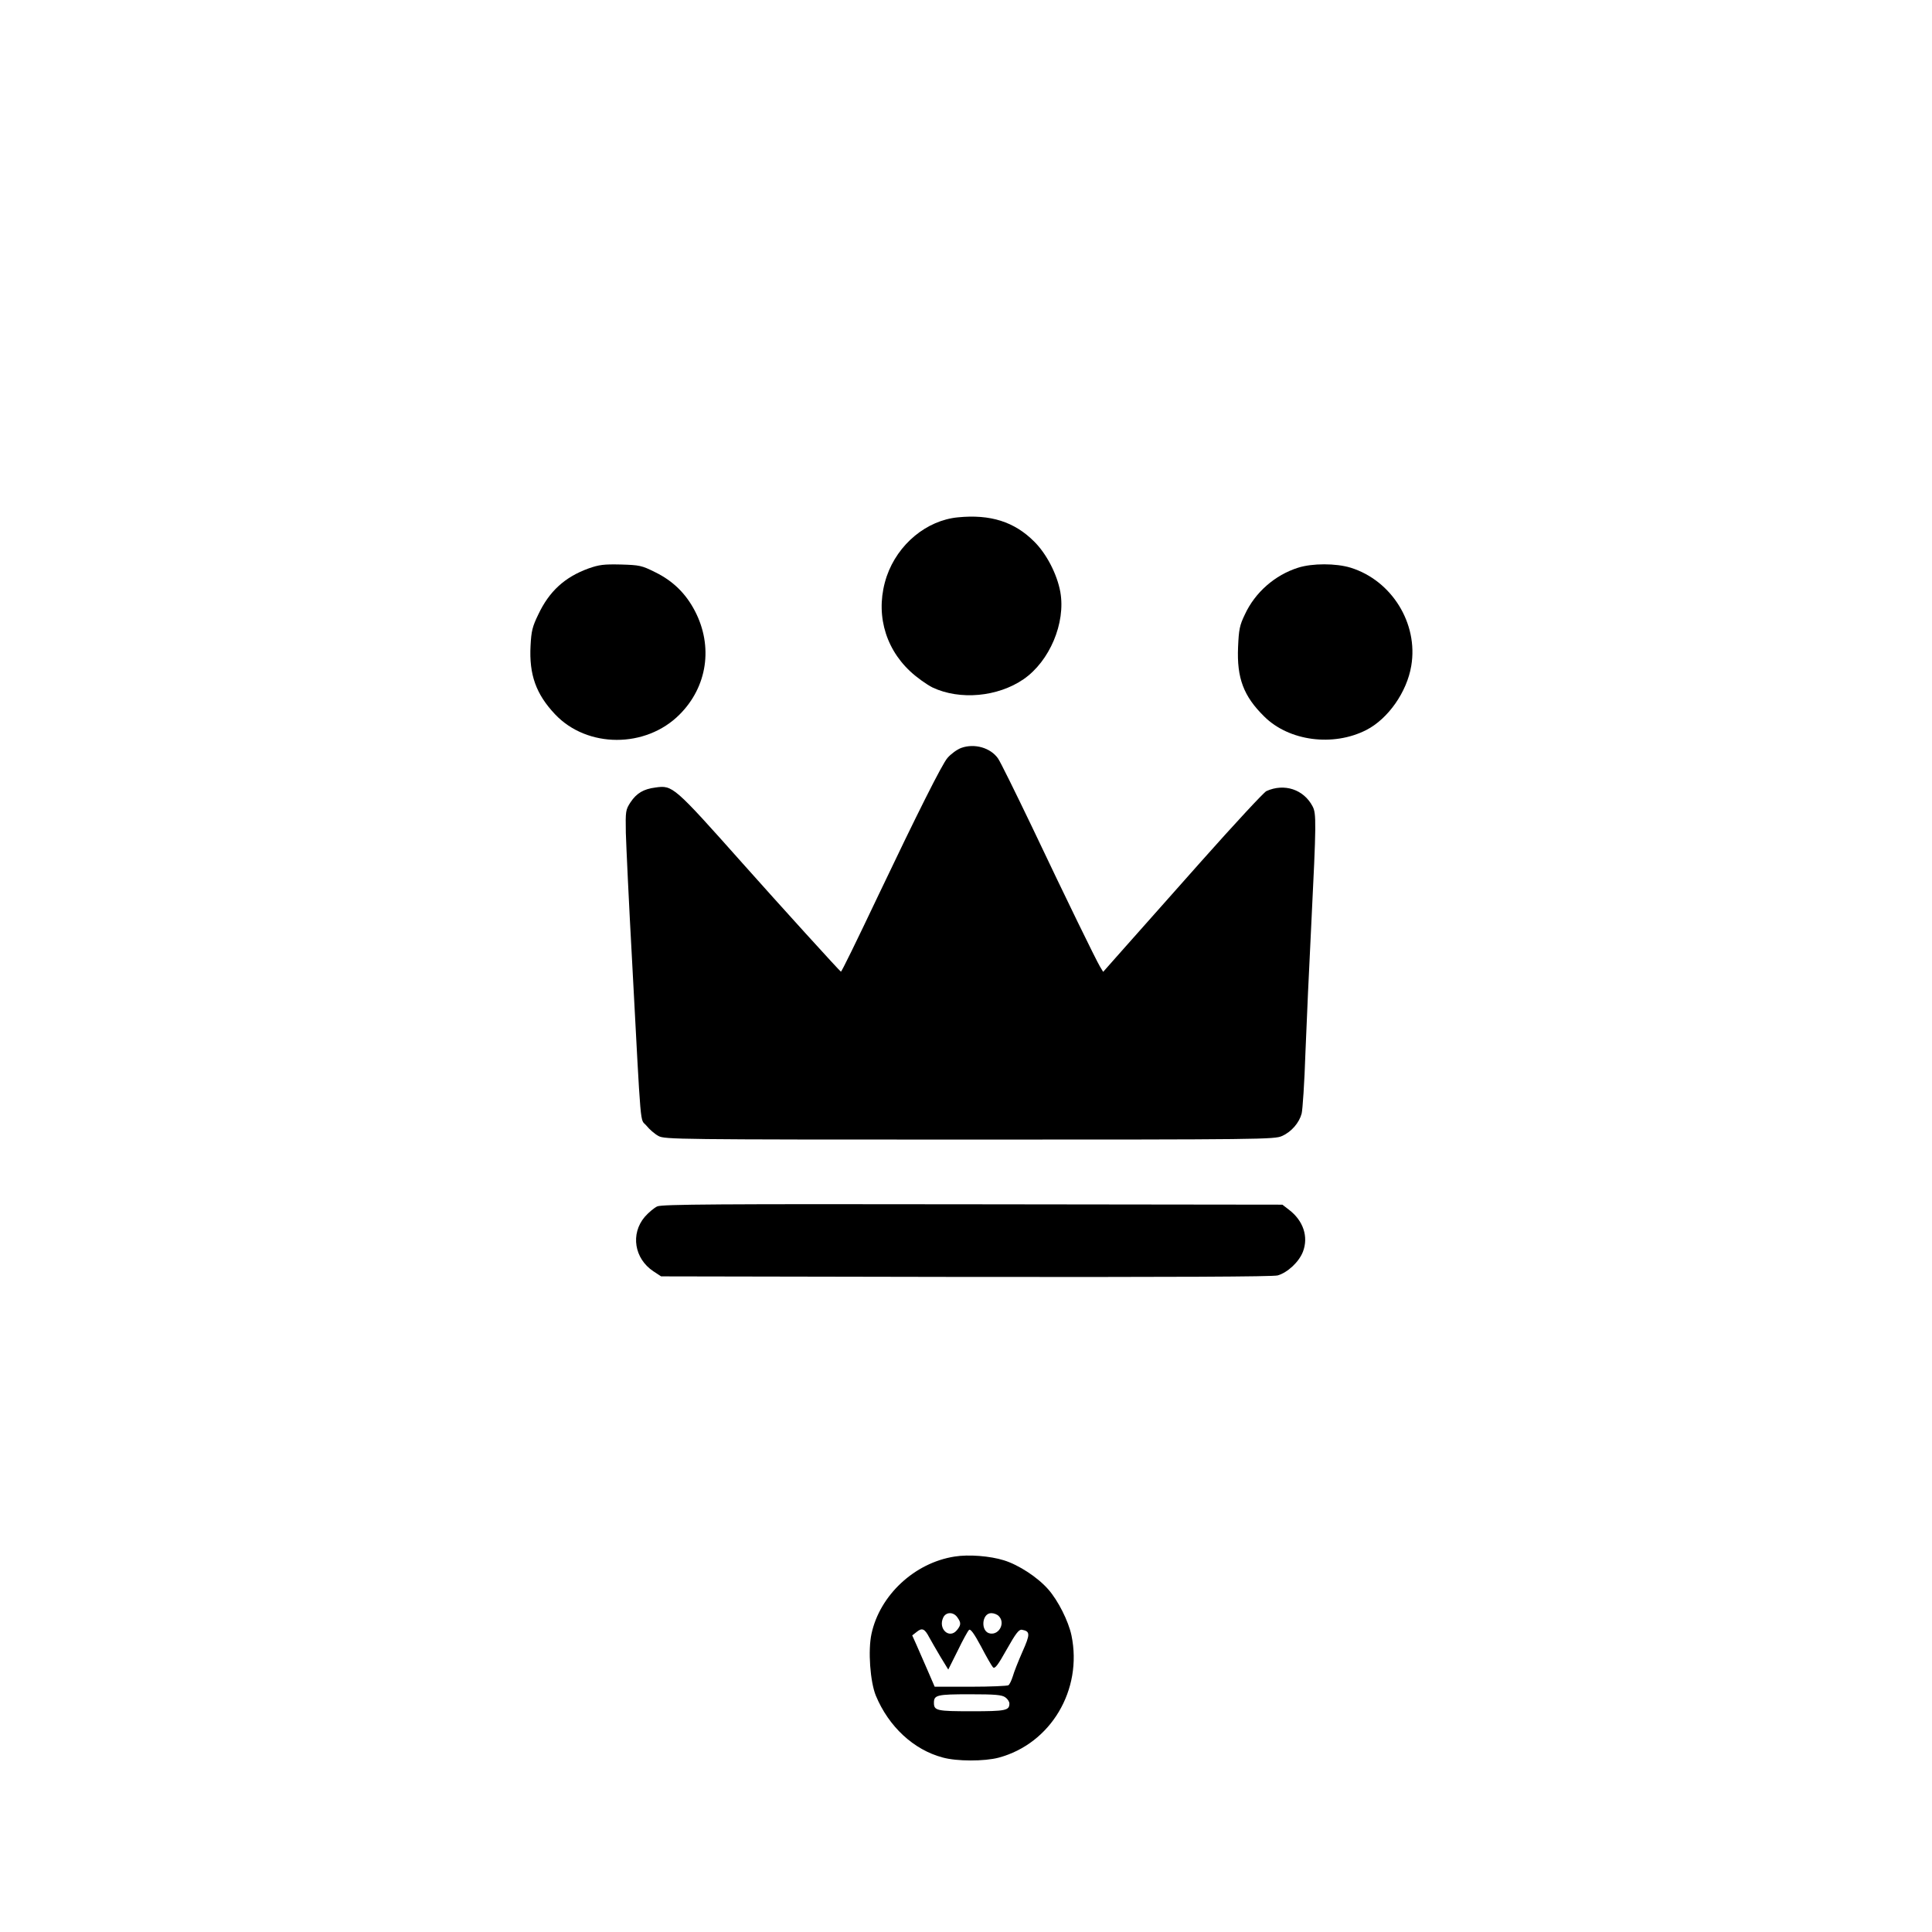 <?xml version="1.0" standalone="no"?>
<!DOCTYPE svg PUBLIC "-//W3C//DTD SVG 20010904//EN"
 "http://www.w3.org/TR/2001/REC-SVG-20010904/DTD/svg10.dtd">
<svg version="1.0" xmlns="http://www.w3.org/2000/svg"
 width="1024pt" height="1024pt" viewBox="0 0 1024 1024"
 preserveAspectRatio="xMidYMid meet">

<g transform="translate(0,1024) scale(0.1,-0.1)"
fill="#000000" stroke="none">
<path d="M5077 7498 c-166 -16 -318 -142 -377 -312 -62 -183 -16 -373 124
-504 35 -33 89 -71 119 -86 145 -68 345 -50 482 44 138 95 224 298 195 462
-17 94 -73 203 -139 268 -105 105 -232 145 -404 128z"/>
<path d="M3119 7227 c-126 -46 -208 -121 -266 -244 -31 -64 -37 -87 -41 -166
-8 -153 29 -256 130 -363 170 -180 481 -181 660 -1 147 147 179 361 81 549
-48 92 -116 159 -210 205 -72 36 -83 38 -182 41 -91 2 -115 -1 -172 -21z"/>
<path d="M6880 7231 c-123 -39 -228 -131 -282 -248 -28 -58 -32 -80 -36 -173
-7 -164 29 -260 139 -368 131 -130 365 -161 541 -71 115 59 215 201 238 340
38 224 -103 452 -321 520 -78 24 -204 24 -279 0z"/>
<path d="M5095 6276 c-22 -8 -55 -32 -73 -53 -28 -31 -164 -303 -364 -723
-125 -263 -197 -410 -201 -410 -4 0 -320 348 -522 575 -364 409 -370 414 -461
401 -63 -8 -100 -30 -132 -78 -26 -40 -27 -46 -25 -162 2 -67 16 -371 33 -676
50 -937 41 -834 76 -876 16 -20 45 -45 64 -55 33 -18 96 -19 1650 -19 1545 0
1617 1 1655 19 50 22 91 70 104 119 5 20 15 165 20 322 6 157 20 463 31 680
27 543 27 588 7 626 -47 90 -150 124 -245 81 -14 -7 -169 -174 -345 -372 -176
-198 -365 -411 -420 -473 l-100 -113 -17 28 c-23 39 -174 348 -361 742 -88
183 -168 346 -180 362 -40 56 -124 80 -194 55z"/>
<path d="M3484 3846 c-16 -7 -47 -33 -67 -56 -76 -90 -55 -221 46 -288 l41
-27 1614 -3 c1119 -1 1626 1 1654 8 52 15 113 71 134 126 30 79 2 164 -74 222
l-35 27 -1641 2 c-1353 2 -1646 0 -1672 -11z"/>
<path d="M5060 1990 c-213 -33 -397 -205 -441 -410 -19 -88 -7 -253 23 -327
68 -164 200 -287 354 -328 75 -21 221 -21 297 -1 276 74 446 359 386 648 -16
76 -71 185 -123 244 -56 64 -157 130 -235 154 -73 23 -187 32 -261 20z m14
-322 c21 -29 20 -41 -2 -68 -40 -49 -101 6 -73 66 14 31 54 32 75 2z m220 6
c35 -35 3 -99 -45 -92 -53 7 -47 108 5 108 14 0 32 -7 40 -16z m-369 -112 c11
-20 38 -67 60 -104 l41 -67 50 100 c27 56 54 105 60 110 8 7 27 -19 64 -88 28
-54 57 -104 63 -110 10 -10 26 11 73 95 48 85 64 106 80 104 45 -8 45 -23 3
-117 -22 -50 -45 -108 -51 -130 -7 -22 -17 -43 -23 -47 -5 -4 -96 -8 -200 -8
l-191 0 -38 88 c-21 48 -48 109 -59 135 l-22 49 23 18 c29 24 43 18 67 -28z
m403 -318 c12 -8 22 -23 22 -33 0 -37 -19 -41 -200 -41 -185 0 -200 3 -200 45
0 41 16 45 190 45 134 0 170 -3 188 -16z"/>
</g>
</svg>
